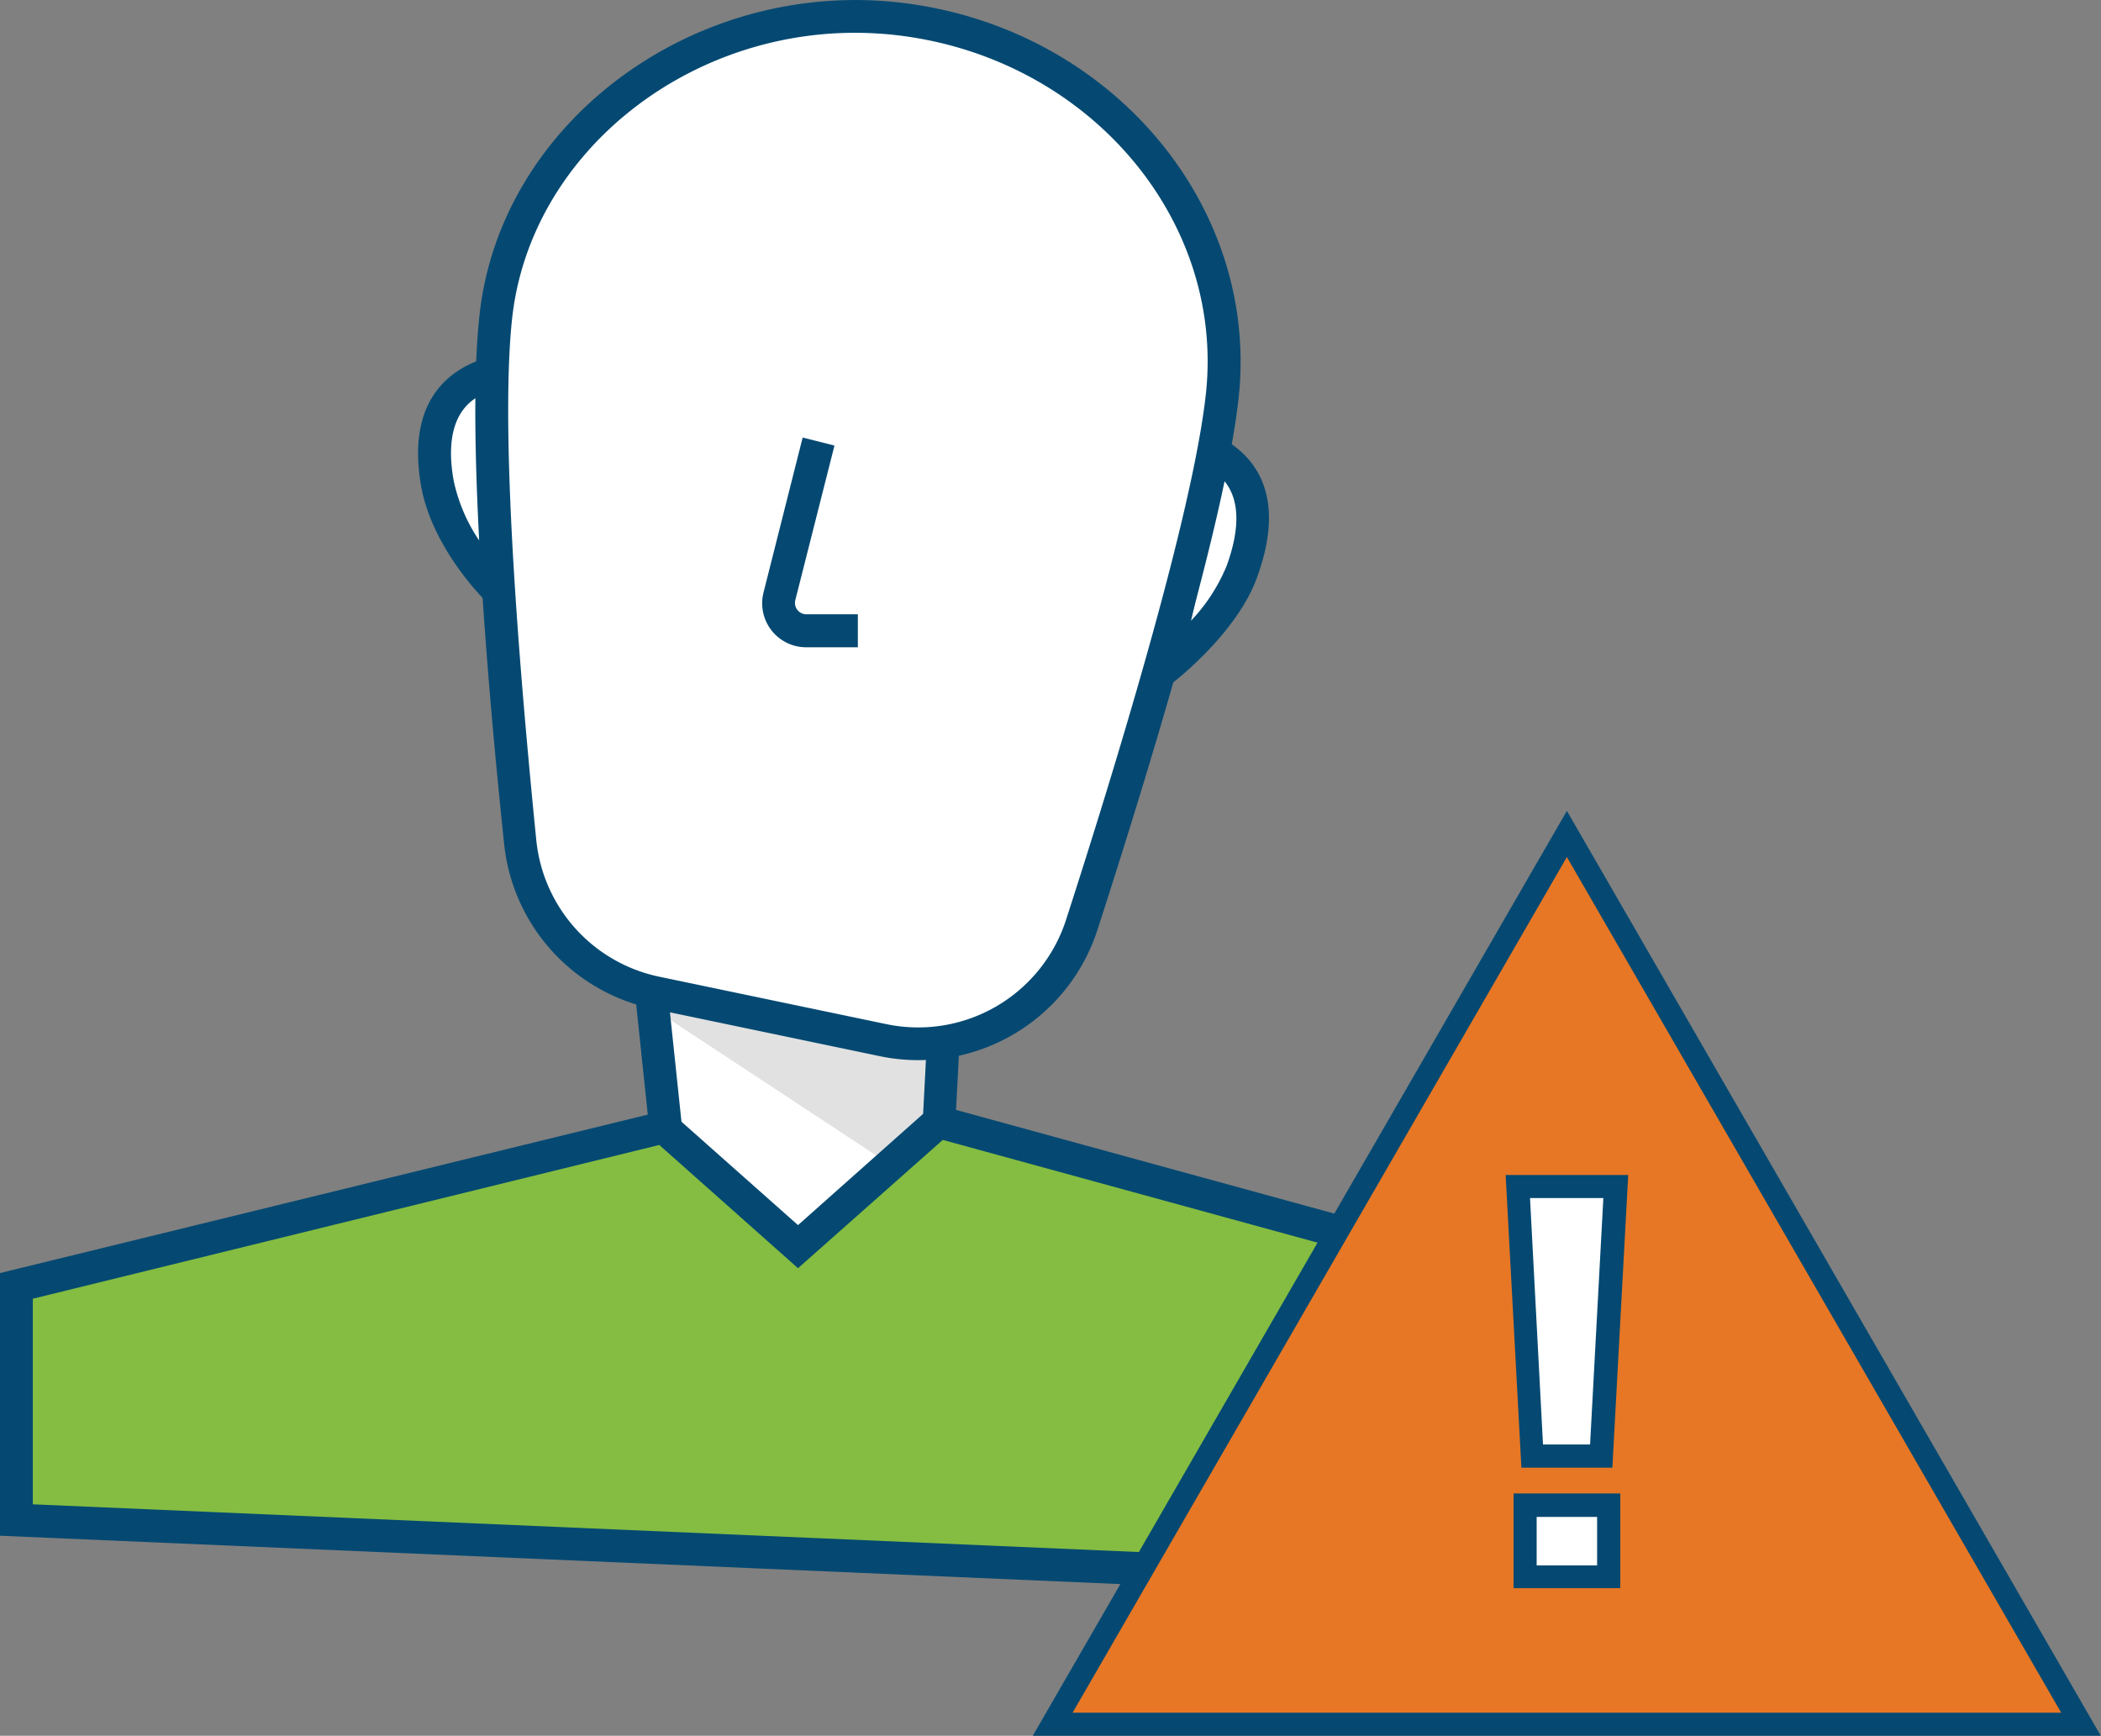 <svg xmlns="http://www.w3.org/2000/svg" viewBox="0 0 212.02 175.19"><rect x="0" y="0" width="212.02" height="175.19" fill="#808080" stroke="none"/><defs><style>.cls-1{fill:#fff;}.cls-2{opacity:0.12;}.cls-3{fill:#054972;}.cls-4{fill:#84bd41;}.cls-5{fill:#e77724;}</style></defs><g id="Layer_2" data-name="Layer 2"><g id="Header_Banner" data-name="Header Banner"><polygon class="cls-1" points="95.63 96.64 65.37 96.64 68.85 129.79 93.89 129.79 95.63 96.64"/><g class="cls-2"><polygon points="65.91 101.8 89.84 117.55 94.71 113.21 95.15 105.71 65.91 101.8"/></g><path class="cls-3" d="M95.46,131.44H67.36L63.53,95H97.37Zm-25.12-3.31h22L93.89,98.3H67.2Z"/><path class="cls-1" d="M49.59,37.71l-.12,0c-4.71,1.4-6.36,5.34-5.31,11.1s6,10.62,6,10.62Z"/><path class="cls-3" d="M51.94,63.51,49,60.65c-.22-.22-5.35-5.3-6.49-11.51C40.87,40,45.87,37.08,49,36.15l2.19-.64ZM48,40.18c-1.55,1-3.14,3.25-2.21,8.37a17.13,17.13,0,0,0,2.6,6.05Z"/><path class="cls-1" d="M122.44,45.62l.11.06c4.3,2.37,4.7,6.74,2.8,12s-8,10-8,10Z"/><path class="cls-3" d="M114.69,71.77l6.63-28.66,2,1.12c3.28,1.81,6.56,5.71,3.55,14-2,5.63-8.28,10.5-8.55,10.7Zm8.79-23.31-3.29,14.19a18,18,0,0,0,3.6-5.55C125.53,52.3,124.64,49.8,123.48,48.46Z"/><path class="cls-1" d="M90.39,1.88C70.14-.32,52,13.77,50,32c-1.32,12.22.87,37.62,2.45,53a17.35,17.35,0,0,0,13.73,15.22L89.08,105a17.37,17.37,0,0,0,20.08-11.64c5.2-16.11,12.85-41.2,14.18-53.41C125.38,21.11,110.63,4.07,90.39,1.88Z"/><path class="cls-3" d="M92.68,107a19,19,0,0,1-3.94-.41l-22.87-4.78a19,19,0,0,1-15-16.67C49.34,70.59,47,44.32,48.39,31.79,50.49,12.43,69.81-2,90.56.23h0C111.68,2.52,127.12,20.41,125,40.11c-1.3,12-8.47,35.85-14.25,53.74A19,19,0,0,1,92.68,107ZM86.27,3.31c-17.42,0-32.81,12.48-34.59,28.84-1.33,12.23,1,38.23,2.44,52.65A15.69,15.69,0,0,0,66.54,98.58l22.88,4.78a15.68,15.68,0,0,0,18.16-10.53c4.7-14.53,12.77-40.74,14.11-53.08,1.94-17.88-12.18-34.13-31.48-36.23A37.43,37.43,0,0,0,86.27,3.31Z"/><path class="cls-1" d="M82.56,44.57,78.65,60.2a2.79,2.79,0,0,0,2.71,3.47h5.21"/><path class="cls-3" d="M86.57,65.33H81.36a4.44,4.44,0,0,1-4.31-5.53L81,44.16l3.21.81L80.25,60.6A1.15,1.15,0,0,0,81.36,62h5.21Z"/><polygon class="cls-4" points="155.15 160.04 1.65 153.41 1.65 129.79 66.95 113.77 80.53 125.82 94.71 113.21 155.15 129.79 155.15 160.04"/><path class="cls-3" d="M156.8,161.77,0,155V128.49L67.4,112l13.13,11.65,13.75-12.23,62.52,17.14ZM3.31,151.83l150.18,6.48V131.05l-58.35-16L80.53,128l-14-12.44L3.31,131.08Z"/><polygon class="cls-5" points="158.12 84.17 210 174.03 106.24 174.03 158.12 84.17"/><path class="cls-3" d="M212,175.19H104.22l53.9-93.35Zm-103.76-2.33H208L158.12,86.5Z"/><polygon class="cls-1" points="163.08 119.76 161.6 146.96 154.64 146.96 153.17 119.76 163.08 119.76"/><path class="cls-3" d="M161.84,147.21H154.4l-1.5-27.71h10.44Zm-7-.5h6.48l1.45-26.7h-9.38Z"/><rect class="cls-1" x="153.9" y="151.89" width="8.44" height="7.23"/><path class="cls-3" d="M162.59,159.38h-8.94v-7.74h8.94Zm-8.43-.51h7.93v-6.72h-7.93Z"/><path class="cls-3" d="M162.71,148.13h-9.18l-1.59-29.54h12.37Zm-7-2.34h4.75l1.34-24.87H154.4Z"/><path class="cls-3" d="M163.51,160.29H152.74v-9.56h10.77ZM155.07,158h6.1v-4.9h-6.1Z"/></g></g></svg>